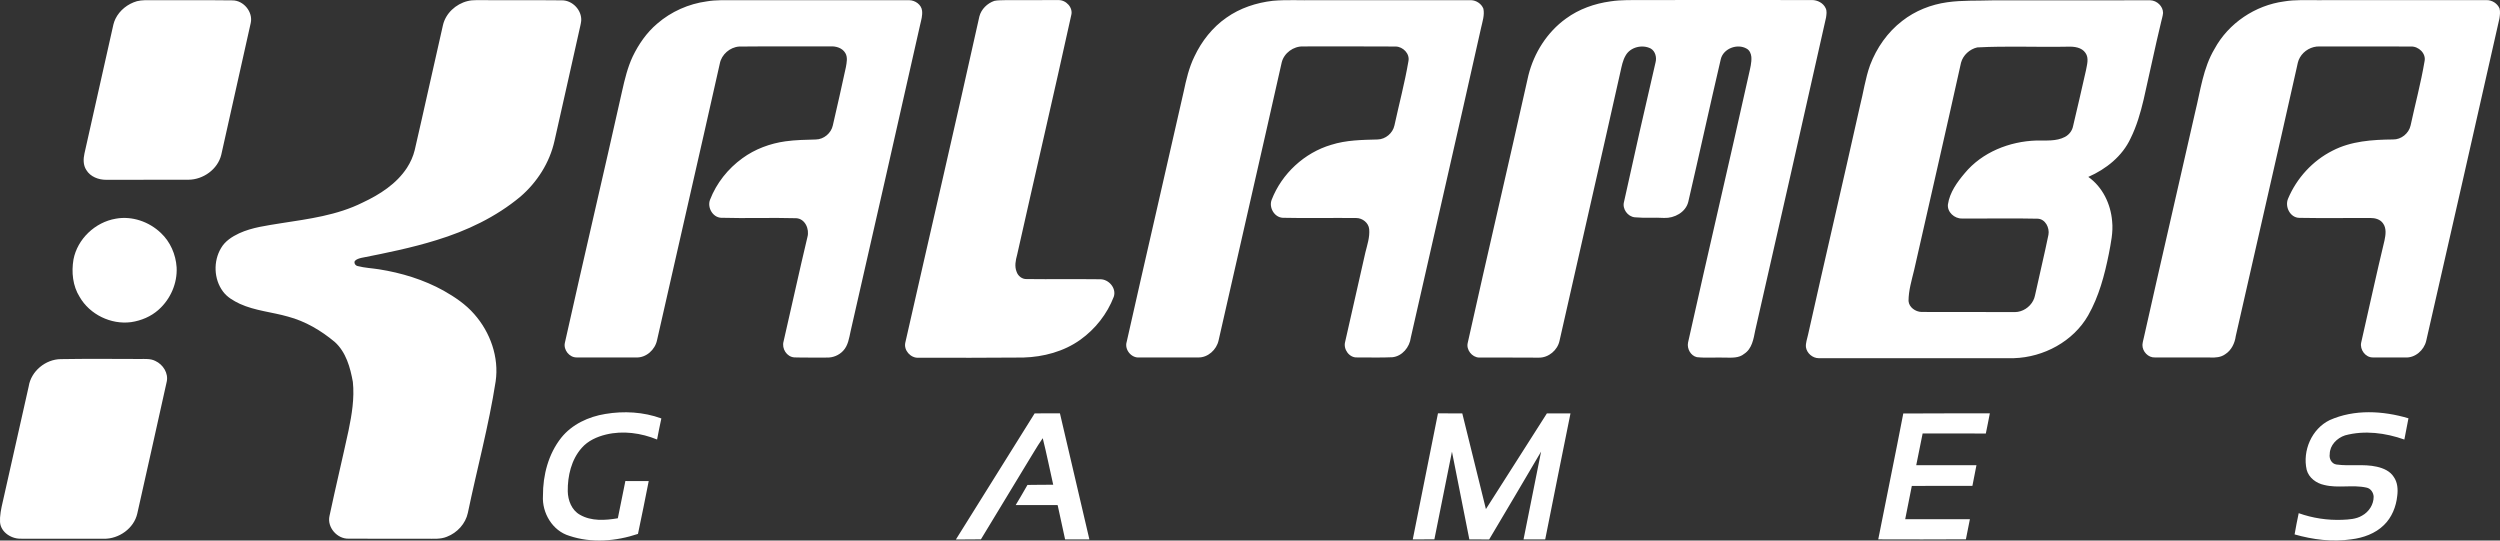 <?xml version="1.0" encoding="UTF-8"?>
<svg xmlns="http://www.w3.org/2000/svg" width="148" height="32" viewBox="0 0 148 32" fill="none">
  <rect x="0" y="0" width="148" height="32" fill="#333333" stroke="none"/>
  <path d="M3.607 21.26C5.165 21.234 6.724 21.248 8.283 21.252C8.589 21.254 8.914 21.222 9.196 21.368C9.652 21.577 9.984 22.094 9.869 22.601C9.296 25.201 8.709 27.8 8.128 30.399C7.931 31.282 7.038 31.909 6.147 31.895C4.5 31.891 2.852 31.897 1.205 31.891C0.606 31.893 -0.04 31.436 0.002 30.789V30.648C0.031 30.207 0.148 29.781 0.243 29.351C0.731 27.193 1.216 25.035 1.699 22.876C1.837 21.973 2.7 21.264 3.607 21.26ZM135.224 0.084C135.873 -0.025 136.534 0.015 137.189 0.01C140.528 0.009 143.868 0.013 147.207 0.007C147.53 0.003 147.849 0.205 147.973 0.504C148.022 0.696 147.996 0.898 147.967 1.091C146.537 7.462 145.077 13.828 143.628 20.194C143.495 20.736 142.975 21.196 142.4 21.162C141.753 21.162 141.107 21.167 140.461 21.16C140.032 21.16 139.7 20.701 139.779 20.294C140.241 18.275 140.677 16.249 141.162 14.235C141.233 13.903 141.289 13.511 141.073 13.22C140.908 12.982 140.603 12.902 140.327 12.905C138.924 12.898 137.521 12.924 136.118 12.897C135.573 12.888 135.249 12.231 135.454 11.76C135.963 10.549 136.904 9.516 138.082 8.922C139.183 8.349 140.448 8.268 141.666 8.256C142.152 8.268 142.606 7.895 142.708 7.424C142.981 6.16 143.317 4.908 143.533 3.631C143.637 3.165 143.181 2.736 142.729 2.754C140.926 2.745 139.123 2.753 137.32 2.75C136.85 2.733 136.389 2.996 136.156 3.401C136.039 3.595 136.007 3.822 135.959 4.039C134.776 9.329 133.551 14.609 132.357 19.896C132.3 20.32 132.1 20.738 131.729 20.973C131.472 21.158 131.148 21.178 130.844 21.164C129.753 21.16 128.663 21.163 127.573 21.161C127.175 21.183 126.826 20.808 126.832 20.421C126.842 20.266 126.886 20.117 126.92 19.967C127.916 15.512 128.954 11.067 129.959 6.614C130.269 5.357 130.424 4.027 131.1 2.895C131.924 1.374 133.51 0.312 135.224 0.084ZM117.052 2.807C116.603 2.91 116.214 3.264 116.093 3.71C115.185 7.806 114.243 11.894 113.317 15.986C113.172 16.59 112.985 17.195 112.985 17.821C113.015 18.195 113.394 18.456 113.75 18.468C115.484 18.477 117.219 18.465 118.953 18.474C119.174 18.473 119.404 18.496 119.618 18.422C120.038 18.291 120.386 17.929 120.471 17.494C120.729 16.294 121.023 15.102 121.268 13.899C121.345 13.489 121.087 12.962 120.628 12.947C119.134 12.912 117.64 12.946 116.147 12.936C115.706 12.947 115.263 12.553 115.318 12.097C115.425 11.389 115.859 10.788 116.312 10.253C117.34 9.009 118.964 8.368 120.555 8.319C121.119 8.306 121.725 8.379 122.244 8.106C122.49 7.977 122.674 7.739 122.726 7.466C122.987 6.368 123.24 5.268 123.488 4.168C123.548 3.832 123.679 3.44 123.46 3.133C123.236 2.8 122.795 2.751 122.426 2.763C120.636 2.8 118.84 2.712 117.052 2.807ZM115.279 0.133C116.166 0.008 117.064 0.052 117.957 0.021C121.072 0.017 124.185 0.023 127.299 0.017C127.687 0.029 128.056 0.37 128.053 0.767C128.038 0.947 127.978 1.12 127.94 1.296C127.57 2.824 127.256 4.363 126.903 5.895C126.717 6.68 126.492 7.463 126.132 8.188C125.645 9.245 124.678 10.014 123.627 10.473C124.473 11.069 124.956 12.078 125.038 13.094C125.108 13.746 124.962 14.393 124.843 15.03C124.59 16.288 124.257 17.55 123.618 18.673C122.737 20.214 120.98 21.151 119.223 21.204C115.371 21.205 111.519 21.204 107.668 21.205C107.302 21.203 106.964 20.91 106.911 20.551C106.888 20.299 106.986 20.06 107.036 19.818C108.042 15.309 109.098 10.812 110.103 6.304C110.312 5.489 110.423 4.648 110.709 3.853C111.096 2.835 111.743 1.904 112.613 1.237C113.38 0.636 114.316 0.268 115.279 0.133ZM95.341 0.081C95.995 -0.019 96.657 0.009 97.316 0.003C100.631 -0.003 103.947 0.002 107.262 0.003C107.594 -5.11907e-05 107.943 0.18 108.082 0.491C108.163 0.662 108.126 0.857 108.102 1.037C106.721 7.216 105.313 13.389 103.909 19.564C103.81 20.063 103.721 20.646 103.257 20.946C102.941 21.212 102.506 21.174 102.121 21.17C101.566 21.15 101.009 21.204 100.456 21.144C100.088 21.062 99.862 20.643 99.931 20.285C101.111 14.977 102.358 9.684 103.538 4.375C103.609 4.044 103.706 3.709 103.68 3.367C103.662 3.179 103.579 2.979 103.408 2.884C102.853 2.556 102.013 2.872 101.868 3.514C101.212 6.324 100.597 9.143 99.945 11.953C99.791 12.569 99.122 12.926 98.517 12.902C97.938 12.865 97.356 12.919 96.778 12.864C96.355 12.822 96.025 12.362 96.142 11.949C96.749 9.191 97.367 6.436 98.01 3.686C98.084 3.396 97.998 3.04 97.731 2.877C97.232 2.615 96.521 2.782 96.239 3.283C96.065 3.577 96.005 3.916 95.931 4.243C94.744 9.557 93.519 14.862 92.324 20.174C92.208 20.73 91.676 21.18 91.102 21.173C89.921 21.159 88.739 21.174 87.558 21.168C87.138 21.15 86.786 20.702 86.891 20.291C88.065 15.009 89.303 9.742 90.481 4.461C90.812 3.133 91.589 1.902 92.708 1.098C93.477 0.534 94.401 0.21 95.341 0.081ZM75.353 0.047C76.171 -0.024 76.995 0.027 77.815 0.013C80.907 0.014 83.999 0.013 87.09 0.011C87.401 0.022 87.703 0.224 87.817 0.516C87.894 0.894 87.763 1.272 87.682 1.638C86.314 7.76 84.904 13.873 83.518 19.992C83.451 20.551 83.009 21.09 82.43 21.148C81.737 21.182 81.043 21.156 80.35 21.16C79.879 21.194 79.509 20.673 79.633 20.234C80.036 18.475 80.426 16.714 80.828 14.955C80.94 14.499 81.099 14.041 81.056 13.565C81.021 13.193 80.658 12.906 80.291 12.907C78.841 12.891 77.39 12.927 75.94 12.893C75.437 12.868 75.105 12.277 75.284 11.823C75.883 10.282 77.22 9.04 78.812 8.572C79.697 8.291 80.636 8.281 81.556 8.257C82.024 8.246 82.452 7.883 82.55 7.429C82.826 6.16 83.161 4.904 83.379 3.624C83.473 3.178 83.055 2.76 82.622 2.754C80.797 2.74 78.972 2.75 77.147 2.749C76.574 2.73 76.013 3.139 75.877 3.697C74.646 9.187 73.38 14.668 72.14 20.155C72.021 20.703 71.509 21.176 70.932 21.162C69.773 21.16 68.615 21.164 67.457 21.161C66.974 21.212 66.555 20.689 66.701 20.232C67.809 15.295 68.958 10.367 70.072 5.432C70.223 4.719 70.387 4.002 70.71 3.344C71.137 2.436 71.78 1.617 72.609 1.043C73.414 0.474 74.378 0.159 75.353 0.047ZM58.861 0.053C59.075 0.005 59.296 0.021 59.513 0.009C60.558 -0.001 61.603 0.014 62.648 0.005C63.103 -0.015 63.547 0.45 63.415 0.909C62.375 5.639 61.273 10.357 60.214 15.083C60.126 15.409 60.05 15.763 60.183 16.089C60.266 16.339 60.508 16.533 60.778 16.52C62.225 16.538 63.673 16.514 65.12 16.532C65.635 16.519 66.106 17.061 65.936 17.567C65.546 18.586 64.841 19.481 63.952 20.116C62.977 20.812 61.771 21.132 60.583 21.166C58.512 21.182 56.442 21.184 54.371 21.178C53.909 21.207 53.486 20.733 53.596 20.277C55.052 13.842 56.55 7.415 57.979 0.973C58.091 0.543 58.446 0.197 58.861 0.053ZM41.847 0.081C42.388 -0.011 42.938 0.015 43.484 0.012C46.935 0.015 50.386 0.013 53.836 0.012C54.181 0.021 54.545 0.273 54.586 0.632C54.621 0.913 54.536 1.189 54.474 1.459C53.117 7.513 51.731 13.559 50.356 19.608C50.268 20.012 50.21 20.458 49.912 20.77C49.668 21.031 49.315 21.177 48.958 21.168C48.313 21.16 47.666 21.18 47.022 21.158C46.572 21.125 46.269 20.637 46.387 20.214C46.864 18.155 47.309 16.087 47.8 14.031C47.93 13.57 47.665 12.944 47.134 12.918C45.65 12.876 44.164 12.936 42.679 12.892C42.185 12.86 41.862 12.277 42.033 11.828C42.412 10.845 43.096 9.985 43.95 9.368C44.696 8.824 45.586 8.493 46.499 8.366C47.094 8.283 47.695 8.275 48.294 8.258C48.769 8.253 49.207 7.883 49.304 7.422C49.565 6.273 49.834 5.126 50.077 3.974C50.124 3.702 50.194 3.395 50.044 3.141C49.867 2.838 49.493 2.728 49.16 2.746C47.357 2.754 45.554 2.737 43.752 2.756C43.208 2.798 42.715 3.226 42.613 3.763C41.39 9.227 40.127 14.683 38.895 20.145C38.779 20.702 38.257 21.182 37.672 21.162C36.49 21.16 35.308 21.166 34.126 21.16C33.702 21.16 33.348 20.708 33.44 20.297C34.549 15.317 35.721 10.351 36.833 5.371C36.987 4.683 37.155 3.99 37.455 3.347C37.809 2.614 38.283 1.928 38.908 1.399C39.732 0.686 40.767 0.226 41.847 0.081ZM27.676 0.065C27.843 0.023 28.015 0.007 28.187 0.009C29.878 0.022 31.57 0.001 33.261 0.02C33.89 0.013 34.45 0.604 34.408 1.23C34.387 1.424 34.333 1.612 34.293 1.803C33.81 3.986 33.313 6.167 32.824 8.349C32.539 9.629 31.799 10.788 30.808 11.642C29.362 12.848 27.63 13.668 25.836 14.216C24.384 14.667 22.892 14.971 21.402 15.264C21.261 15.298 21.108 15.338 21.006 15.449C20.938 15.579 21.046 15.731 21.182 15.753C21.593 15.859 22.021 15.877 22.439 15.943C23.77 16.154 25.083 16.553 26.265 17.209C26.928 17.584 27.572 18.017 28.075 18.596C29.025 19.67 29.552 21.15 29.342 22.582C28.936 25.202 28.237 27.764 27.698 30.358C27.564 31.001 27.067 31.541 26.458 31.774C26.076 31.935 25.654 31.889 25.25 31.893C23.714 31.891 22.177 31.898 20.64 31.889C19.96 31.911 19.354 31.216 19.506 30.546C19.866 28.852 20.271 27.168 20.636 25.476C20.83 24.536 20.989 23.57 20.889 22.609C20.736 21.755 20.485 20.846 19.818 20.244C19.008 19.567 18.075 19.015 17.048 18.743C16.104 18.472 15.102 18.399 14.201 17.988C13.826 17.809 13.447 17.595 13.198 17.253C12.655 16.523 12.621 15.466 13.085 14.688C13.321 14.276 13.736 14.01 14.155 13.813C14.931 13.456 15.789 13.356 16.624 13.217C18.268 12.962 19.962 12.746 21.468 11.992C22.48 11.519 23.47 10.886 24.092 9.935C24.299 9.614 24.459 9.261 24.55 8.889C25.121 6.426 25.657 3.956 26.222 1.492C26.381 0.79 26.985 0.237 27.676 0.065ZM8.11 0.07C8.407 -0.005 8.717 0.013 9.021 0.011C10.599 0.023 12.177 -5.11864e-05 13.756 0.022C14.423 0.019 14.988 0.712 14.843 1.362C14.267 3.965 13.675 6.564 13.098 9.166C12.888 10.025 12.024 10.638 11.151 10.64C9.528 10.645 7.905 10.638 6.282 10.644C5.833 10.646 5.349 10.463 5.11 10.065C4.92 9.776 4.927 9.41 5 9.085C5.547 6.657 6.09 4.229 6.634 1.802C6.686 1.57 6.726 1.332 6.833 1.117C7.082 0.606 7.566 0.225 8.11 0.07Z" fill="white"></path>
  <path d="M112.674 24.479C114.382 24.463 116.091 24.477 117.798 24.47C117.728 24.87 117.637 25.266 117.561 25.664C116.314 25.657 115.067 25.665 113.82 25.66C113.692 26.286 113.567 26.913 113.441 27.539C114.629 27.538 115.817 27.539 117.006 27.539C116.922 27.947 116.843 28.356 116.766 28.765C115.571 28.763 114.375 28.758 113.179 28.768C113.053 29.425 112.917 30.079 112.788 30.735C114.065 30.735 115.342 30.733 116.618 30.736C116.536 31.132 116.458 31.529 116.381 31.927C114.651 31.941 112.921 31.933 111.192 31.93C111.681 29.445 112.196 26.966 112.674 24.479ZM83.636 31.931C84.13 29.443 84.63 26.956 85.128 24.469C85.608 24.477 86.087 24.468 86.567 24.472C87.033 26.36 87.505 28.248 87.966 30.138C89.163 28.246 90.38 26.367 91.575 24.474C92.041 24.472 92.507 24.47 92.973 24.473C92.465 26.957 91.975 29.446 91.476 31.933C91.048 31.933 90.62 31.933 90.193 31.933C90.54 30.2 90.89 28.468 91.233 26.734C90.205 28.467 89.195 30.209 88.158 31.936C87.766 31.933 87.375 31.933 86.985 31.932C86.641 30.201 86.295 28.471 85.956 26.739C85.606 28.468 85.261 30.2 84.915 31.93C84.489 31.936 84.062 31.931 83.636 31.931ZM56.589 31.937C58.138 29.446 59.699 26.962 61.251 24.472C61.749 24.472 62.248 24.474 62.748 24.469C63.328 26.957 63.911 29.445 64.492 31.933C64.012 31.933 63.533 31.933 63.054 31.933C62.908 31.256 62.757 30.579 62.613 29.902C61.785 29.894 60.957 29.903 60.13 29.898C60.361 29.501 60.605 29.111 60.826 28.708C61.334 28.691 61.842 28.708 62.35 28.696C62.142 27.778 61.959 26.854 61.73 25.94C61.347 26.488 61.025 27.077 60.668 27.643C59.801 29.071 58.933 30.498 58.071 31.928C57.577 31.941 57.083 31.927 56.589 31.937ZM137.912 24.873C139.377 24.216 141.071 24.315 142.581 24.763C142.505 25.183 142.421 25.602 142.338 26.021C141.222 25.627 139.982 25.462 138.826 25.774C138.349 25.932 137.924 26.356 137.92 26.882C137.872 27.146 138.028 27.455 138.311 27.498C139.106 27.611 139.921 27.451 140.71 27.63C141.097 27.717 141.497 27.889 141.714 28.239C141.939 28.562 141.966 28.974 141.917 29.354C141.851 29.993 141.598 30.63 141.131 31.082C140.617 31.589 139.903 31.841 139.198 31.928C138.075 32.094 136.925 31.946 135.84 31.637C135.914 31.216 135.993 30.797 136.083 30.38C136.904 30.673 137.783 30.806 138.655 30.773C139.056 30.753 139.481 30.738 139.835 30.524C140.238 30.305 140.52 29.871 140.52 29.409C140.511 29.163 140.346 28.913 140.095 28.866C139.271 28.682 138.414 28.916 137.594 28.71C137.127 28.612 136.682 28.289 136.556 27.814C136.297 26.684 136.854 25.388 137.912 24.873ZM35.835 24.506C36.939 24.32 38.096 24.386 39.152 24.771C39.061 25.185 38.979 25.602 38.899 26.019C37.95 25.632 36.882 25.482 35.877 25.724C35.339 25.855 34.806 26.093 34.436 26.518C33.821 27.214 33.6 28.175 33.611 29.084C33.622 29.62 33.841 30.2 34.331 30.473C35.007 30.866 35.834 30.806 36.576 30.681C36.728 29.947 36.871 29.211 37.022 28.477C37.483 28.476 37.943 28.477 38.404 28.479C38.192 29.522 37.995 30.568 37.768 31.607C36.467 32.043 35.022 32.164 33.706 31.722C32.705 31.424 32.08 30.363 32.143 29.349C32.137 28.133 32.461 26.88 33.225 25.914C33.862 25.119 34.843 24.666 35.835 24.506ZM6.856 12.946C7.813 12.772 8.826 13.123 9.521 13.789C10.083 14.313 10.406 15.062 10.456 15.823C10.507 16.761 10.096 17.706 9.395 18.33C8.944 18.738 8.359 18.983 7.759 19.071C6.569 19.228 5.313 18.618 4.715 17.578C4.303 16.923 4.223 16.11 4.35 15.36C4.584 14.143 5.635 13.151 6.856 12.946Z" fill="white"></path>
</svg>
